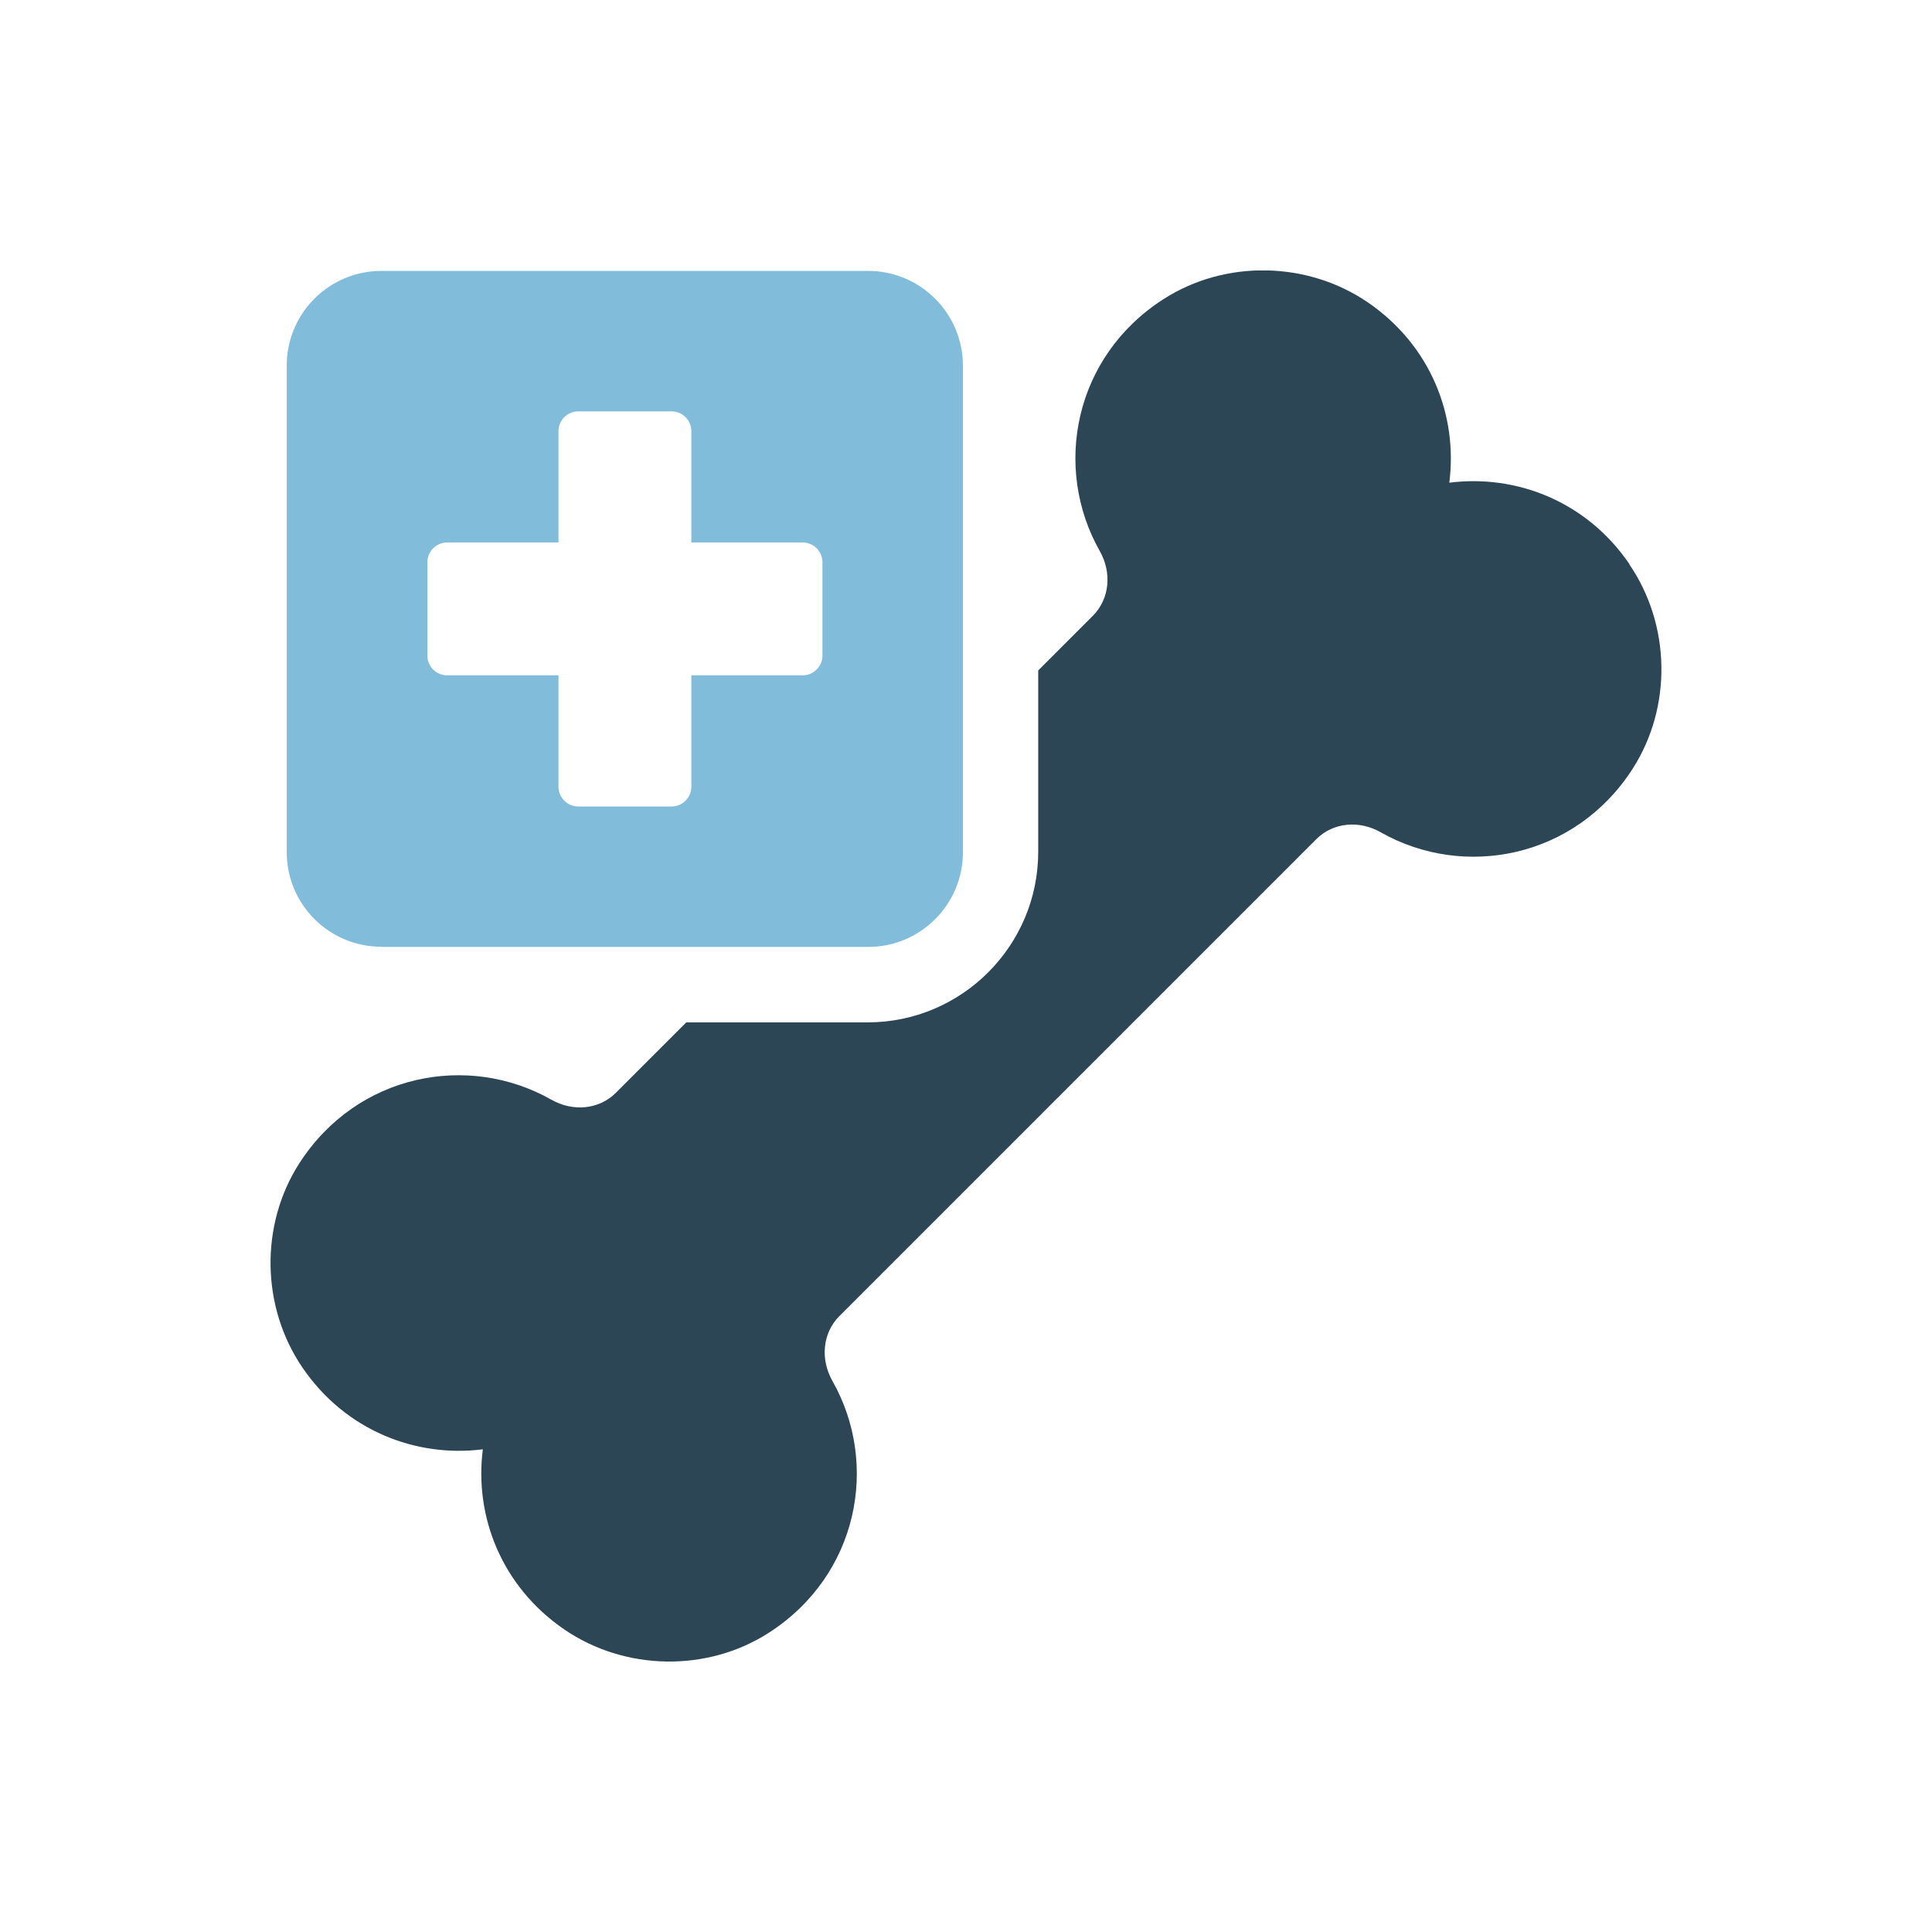 <svg width="50" height="50" viewBox="0 0 50 50" fill="none" xmlns="http://www.w3.org/2000/svg">
<g clip-path="url(#clip0_34_470)">
<path d="M42.169 14.598C41.055 12.966 39.232 12.273 37.508 12.492C37.73 10.764 37.033 8.945 35.402 7.827C33.832 6.755 31.706 6.716 30.109 7.743C27.788 9.232 27.244 12.112 28.462 14.261C28.773 14.809 28.727 15.49 28.282 15.938L26.869 17.352V22.043C26.869 24.479 24.889 26.459 22.453 26.459H17.762L15.943 28.278C15.495 28.726 14.817 28.772 14.265 28.458C12.117 27.24 9.241 27.784 7.747 30.105C6.721 31.702 6.759 33.831 7.831 35.398C8.946 37.029 10.769 37.726 12.496 37.508C12.274 39.231 12.971 41.05 14.602 42.169C16.169 43.241 18.298 43.283 19.895 42.257C22.216 40.767 22.764 37.887 21.542 35.738C21.232 35.187 21.278 34.509 21.722 34.061L34.062 21.721C34.51 21.273 35.188 21.227 35.735 21.541C37.884 22.759 40.764 22.215 42.253 19.895C43.28 18.294 43.238 16.168 42.165 14.602L42.169 14.598Z" fill="#2D4656"/>
<path d="M9.872 24.506H22.469C23.82 24.506 24.92 23.411 24.92 22.055V9.459C24.916 8.107 23.82 7.011 22.465 7.011H9.872C8.517 7.011 7.421 8.107 7.421 9.459V22.055C7.421 23.407 8.517 24.502 9.872 24.502V24.506ZM11.06 14.552C11.06 14.269 11.29 14.039 11.573 14.039H14.453V11.159C14.453 10.876 14.683 10.646 14.966 10.646H17.379C17.662 10.646 17.892 10.876 17.892 11.159V14.039H20.772C21.055 14.039 21.285 14.269 21.285 14.552V16.965C21.285 17.248 21.055 17.478 20.772 17.478H17.892V20.358C17.892 20.642 17.662 20.872 17.379 20.872H14.966C14.683 20.872 14.453 20.642 14.453 20.358V17.478H11.573C11.29 17.478 11.06 17.248 11.06 16.965V14.552Z" fill="#82BCDB"/>
</g>
<defs>
<clipPath id="clip0_34_470">
<rect width="36" height="36" fill="white" transform="translate(7 7)"/>
</clipPath>
</defs>
</svg>
